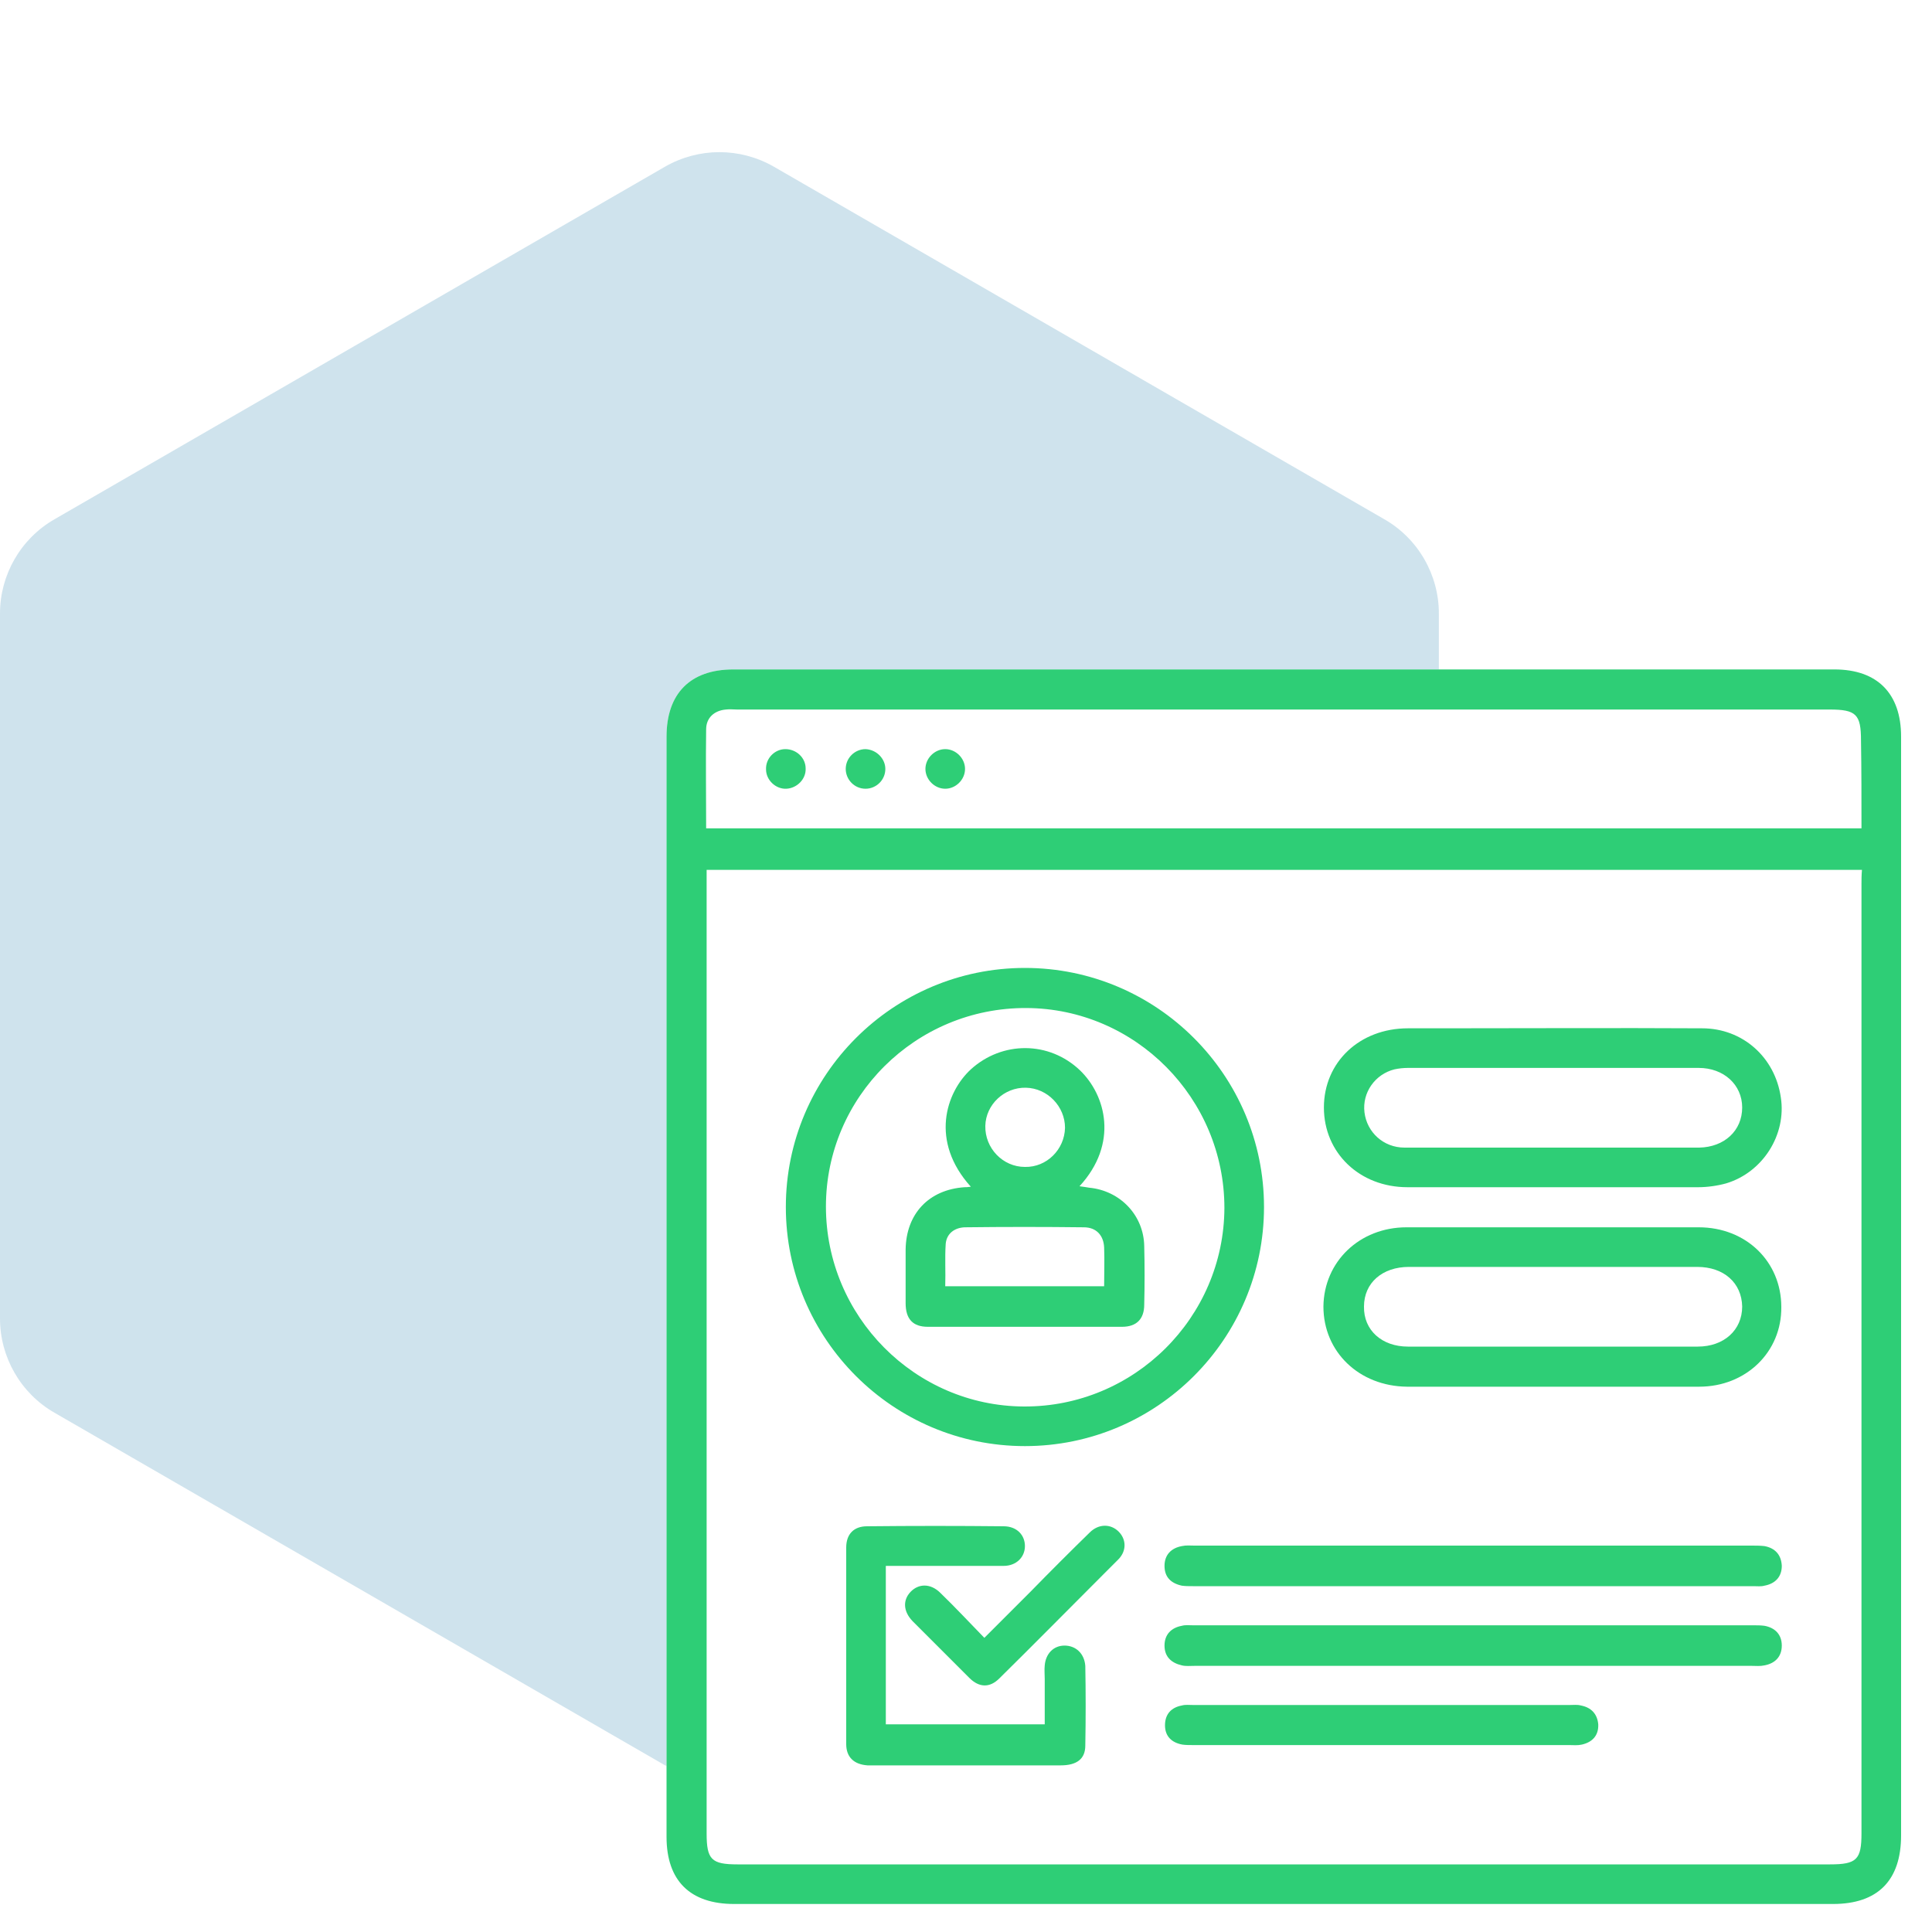 <?xml version="1.0" encoding="utf-8"?>
<!-- Generator: Adobe Illustrator 27.3.1, SVG Export Plug-In . SVG Version: 6.00 Build 0)  -->
<svg version="1.1" id="Layer_1" xmlns="http://www.w3.org/2000/svg" xmlns:xlink="http://www.w3.org/1999/xlink" x="0px" y="0px"
	 viewBox="0 0 40 40" enable-background="new 0 0 40 40" xml:space="preserve">
<g>
	<path opacity="0.2" fill="#0F75A8" d="M15.18,13.86c4.87,0,9.74,0,14.61,0V12.7c0-0.8-0.43-1.55-1.13-1.95l-12.64-7.3
		c-0.7-0.4-1.55-0.4-2.25,0l-12.64,7.3C0.43,11.15,0,11.9,0,12.7v14.6c0,0.8,0.43,1.55,1.13,1.95l12.64,7.3
		c0.01,0,0.02,0.01,0.03,0.01c0-7.1,0-14.2,0-21.31C13.8,14.36,14.29,13.86,15.18,13.86z"/>
	<path fill="#2ECE76" d="M37.98,13.86c-2.73,0-5.46,0-8.19,0c-4.87,0-9.74,0-14.61,0c-0.89,0-1.38,0.5-1.38,1.39
		c0,7.1,0,14.2,0,21.31c0,0.49,0,0.98,0,1.47c0,0.91,0.49,1.39,1.4,1.39c7.58,0,15.17,0,22.75,0c0.93,0,1.41-0.49,1.41-1.42
		c0-3.78,0-7.56,0-11.34c0-3.8,0-7.61,0-11.41C39.36,14.36,38.87,13.86,37.98,13.86z M38.54,18.3c0,6.55,0,13.1,0,19.66
		c0,0.54-0.1,0.64-0.65,0.64c-7.54,0-15.08,0-22.62,0c-0.54,0-0.64-0.1-0.64-0.64c0-0.38,0-0.76,0-1.14c0-6.16,0-12.33,0-18.49
		c0-0.1,0-0.2,0-0.32c5.06,0,10.11,0,15.17,0c2.92,0,5.83,0,8.75,0C38.54,18.12,38.54,18.21,38.54,18.3z M38.54,17.15
		c-2.92,0-5.83,0-8.75,0c-5.05,0-10.1,0-15.17,0c0-0.7-0.01-1.37,0-2.05c0-0.24,0.17-0.39,0.41-0.41c0.08-0.01,0.15,0,0.23,0
		c4.84,0,9.68,0,14.52,0c2.7,0,5.4,0,8.1,0c0.55,0,0.65,0.1,0.65,0.64C38.54,15.93,38.54,16.53,38.54,17.15z"/>
	<path fill="#2ECE76" d="M21.22,29.94c2.73,0,4.95-2.22,4.95-4.95c0-2.73-2.22-4.95-4.95-4.95c-2.73,0-4.95,2.22-4.95,4.95
		C16.27,27.72,18.49,29.94,21.22,29.94z M21.25,20.87c2.26,0.01,4.1,1.87,4.1,4.14c-0.01,2.27-1.87,4.12-4.15,4.11
		c-2.26-0.01-4.1-1.87-4.1-4.14C17.1,22.71,18.96,20.86,21.25,20.87z"/>
	<path fill="#2ECE76" d="M29.15,21.29c-1,0-1.74,0.7-1.74,1.64c0,0.94,0.74,1.65,1.73,1.65c0.22,0,0.44,0,0.65,0
		c0.79,0,1.57,0,2.36,0c1,0,2.01,0,3.01,0c0.19,0,0.4-0.03,0.58-0.08c0.76-0.23,1.25-1.01,1.13-1.78c-0.12-0.83-0.79-1.43-1.63-1.43
		c-1.82-0.01-3.64,0-5.46,0C29.58,21.29,29.36,21.29,29.15,21.29z M35.17,22.11c0.52,0,0.9,0.35,0.9,0.82
		c0,0.48-0.37,0.82-0.89,0.83c-1,0-2.01,0-3.01,0c-0.79,0-1.58,0-2.36,0c-0.24,0-0.49,0-0.73,0c-0.44,0-0.78-0.32-0.83-0.73
		c-0.05-0.41,0.22-0.79,0.62-0.89c0.09-0.02,0.19-0.03,0.28-0.03c0.22,0,0.44,0,0.65,0C31.58,22.11,33.37,22.11,35.17,22.11z"/>
	<path fill="#2ECE76" d="M35.17,25.41c-1.79,0-3.59,0-5.38,0c-0.22,0-0.45,0-0.67,0c-0.97,0-1.71,0.71-1.72,1.64
		c0,0.94,0.74,1.65,1.73,1.66c0.05,0,0.09,0,0.14,0c0.95,0,1.9,0,2.85,0c1.02,0,2.04,0,3.06,0c0.97,0,1.71-0.72,1.7-1.65
		C36.88,26.12,36.15,25.41,35.17,25.41z M35.15,27.88c-1.81,0-3.62,0-5.43,0c-0.19,0-0.38,0-0.57,0c-0.54,0-0.92-0.34-0.91-0.83
		c0-0.49,0.38-0.82,0.93-0.82c0.21,0,0.42,0,0.63,0c0.79,0,1.59,0,2.38,0c0.99,0,1.98,0,2.96,0c0.55,0,0.92,0.33,0.93,0.82
		C36.07,27.54,35.69,27.88,35.15,27.88z"/>
	<path fill="#2ECE76" d="M22.04,34.07c-0.23,0-0.39,0.17-0.41,0.41c-0.01,0.09,0,0.19,0,0.28c0,0.31,0,0.63,0,0.94
		c-1.12,0-2.2,0-3.29,0c0-0.16,0-0.33,0-0.49c0-0.92,0-1.84,0-2.79c0.11,0,0.2,0,0.3,0c0.71,0,1.43,0,2.14,0
		c0.26,0,0.44-0.18,0.44-0.41c0-0.23-0.17-0.41-0.44-0.41c-0.94-0.01-1.89-0.01-2.83,0c-0.27,0-0.43,0.16-0.43,0.44
		c0,1.22,0,2.44,0,3.66c0,0.14,0,0.27,0,0.41c0,0.27,0.16,0.42,0.44,0.44c0.03,0,0.05,0,0.08,0c1.31,0,2.61,0,3.92,0
		c0.33,0,0.51-0.13,0.51-0.41c0.01-0.55,0.01-1.1,0-1.65C22.45,34.23,22.27,34.07,22.04,34.07z"/>
	<path fill="#2ECE76" d="M36.53,32.01C36.44,32,36.36,32,36.27,32c-1.92,0-3.85,0-5.77,0c-1.92,0-3.85,0-5.77,0
		c-0.09,0-0.17-0.01-0.26,0.01c-0.22,0.04-0.36,0.18-0.36,0.41c0,0.23,0.13,0.36,0.36,0.41c0.07,0.01,0.15,0.01,0.23,0.01
		c3.87,0,7.73,0,11.6,0c0.08,0,0.16,0.01,0.23-0.01c0.22-0.04,0.36-0.18,0.36-0.41C36.88,32.19,36.75,32.05,36.53,32.01z"/>
	<path fill="#2ECE76" d="M36.53,33.66c-0.08-0.01-0.15-0.01-0.23-0.01c-3.87,0-7.73,0-11.6,0c-0.08,0-0.16-0.01-0.23,0.01
		c-0.22,0.04-0.36,0.18-0.36,0.41c0,0.23,0.14,0.36,0.36,0.41c0.08,0.02,0.17,0.01,0.26,0.01c1.92,0,3.85,0,5.77,0s3.85,0,5.77,0
		c0.09,0,0.17,0.01,0.26-0.01c0.22-0.04,0.36-0.18,0.36-0.41S36.75,33.7,36.53,33.66z"/>
	<path fill="#2ECE76" d="M32.73,35.31c-0.07-0.02-0.15-0.01-0.23-0.01c-2.6,0-5.2,0-7.8,0c-0.08,0-0.16-0.01-0.23,0.01
		c-0.22,0.04-0.35,0.18-0.35,0.41c0,0.23,0.14,0.36,0.36,0.4c0.07,0.01,0.15,0.01,0.23,0.01c1.3,0,2.59,0,3.89,0s2.59,0,3.89,0
		c0.09,0,0.17,0.01,0.26-0.01c0.22-0.05,0.35-0.19,0.34-0.42C33.07,35.48,32.94,35.35,32.73,35.31z"/>
	<path fill="#2ECE76" d="M22.56,31.73c-0.41,0.4-0.82,0.81-1.22,1.22c-0.31,0.31-0.62,0.62-0.96,0.96
		c-0.32-0.33-0.61-0.64-0.91-0.93c-0.2-0.2-0.45-0.2-0.62-0.02c-0.16,0.17-0.15,0.4,0.04,0.6c0.28,0.28,0.56,0.56,0.84,0.84
		c0.11,0.11,0.23,0.23,0.34,0.34c0.2,0.2,0.42,0.21,0.62,0.01c0.72-0.71,1.43-1.43,2.14-2.14c0.11-0.11,0.21-0.21,0.32-0.32
		c0.18-0.18,0.17-0.42,0.01-0.58C23,31.55,22.75,31.54,22.56,31.73z"/>
	<path fill="#2ECE76" d="M16.26,15.51c-0.22,0-0.41,0.19-0.4,0.42c0,0.22,0.2,0.41,0.42,0.4s0.41-0.2,0.4-0.42
		C16.68,15.69,16.49,15.51,16.26,15.51z"/>
	<path fill="#2ECE76" d="M17.92,15.51c-0.22,0-0.41,0.18-0.41,0.41c0,0.22,0.18,0.41,0.41,0.41c0.22,0,0.41-0.18,0.41-0.41
		C18.33,15.71,18.15,15.52,17.92,15.51z"/>
	<path fill="#2ECE76" d="M19.57,15.51c-0.22,0-0.41,0.19-0.41,0.41c0,0.22,0.19,0.41,0.41,0.41c0.22,0,0.41-0.19,0.41-0.41
		C19.98,15.7,19.79,15.51,19.57,15.51z"/>
	<path fill="#2ECE76" d="M19.21,27.47c1.34,0,2.68,0,4.02,0c0.3,0,0.46-0.16,0.46-0.46c0.01-0.4,0.01-0.81,0-1.21
		c-0.01-0.64-0.5-1.15-1.14-1.21c-0.06-0.01-0.12-0.02-0.2-0.03c0.81-0.88,0.55-1.88,0.01-2.4c-0.64-0.61-1.61-0.61-2.26-0.02
		c-0.52,0.48-0.85,1.49,0,2.43c-0.07,0.01-0.1,0.01-0.13,0.01c-0.74,0.05-1.21,0.55-1.22,1.29c0,0.37,0,0.74,0,1.11
		C18.75,27.31,18.9,27.47,19.21,27.47z M21.24,22.52c0.45,0.01,0.81,0.39,0.81,0.83c-0.01,0.45-0.38,0.82-0.83,0.81
		c-0.46,0-0.83-0.39-0.82-0.85C20.41,22.87,20.79,22.51,21.24,22.52z M19.58,25.75c0.02-0.21,0.18-0.33,0.39-0.34
		c0.82-0.01,1.65-0.01,2.47,0c0.26,0,0.41,0.17,0.42,0.42c0.01,0.26,0,0.51,0,0.8c-1.11,0-2.18,0-3.29,0
		C19.58,26.34,19.56,26.04,19.58,25.75z"/>
</g>
</svg>
